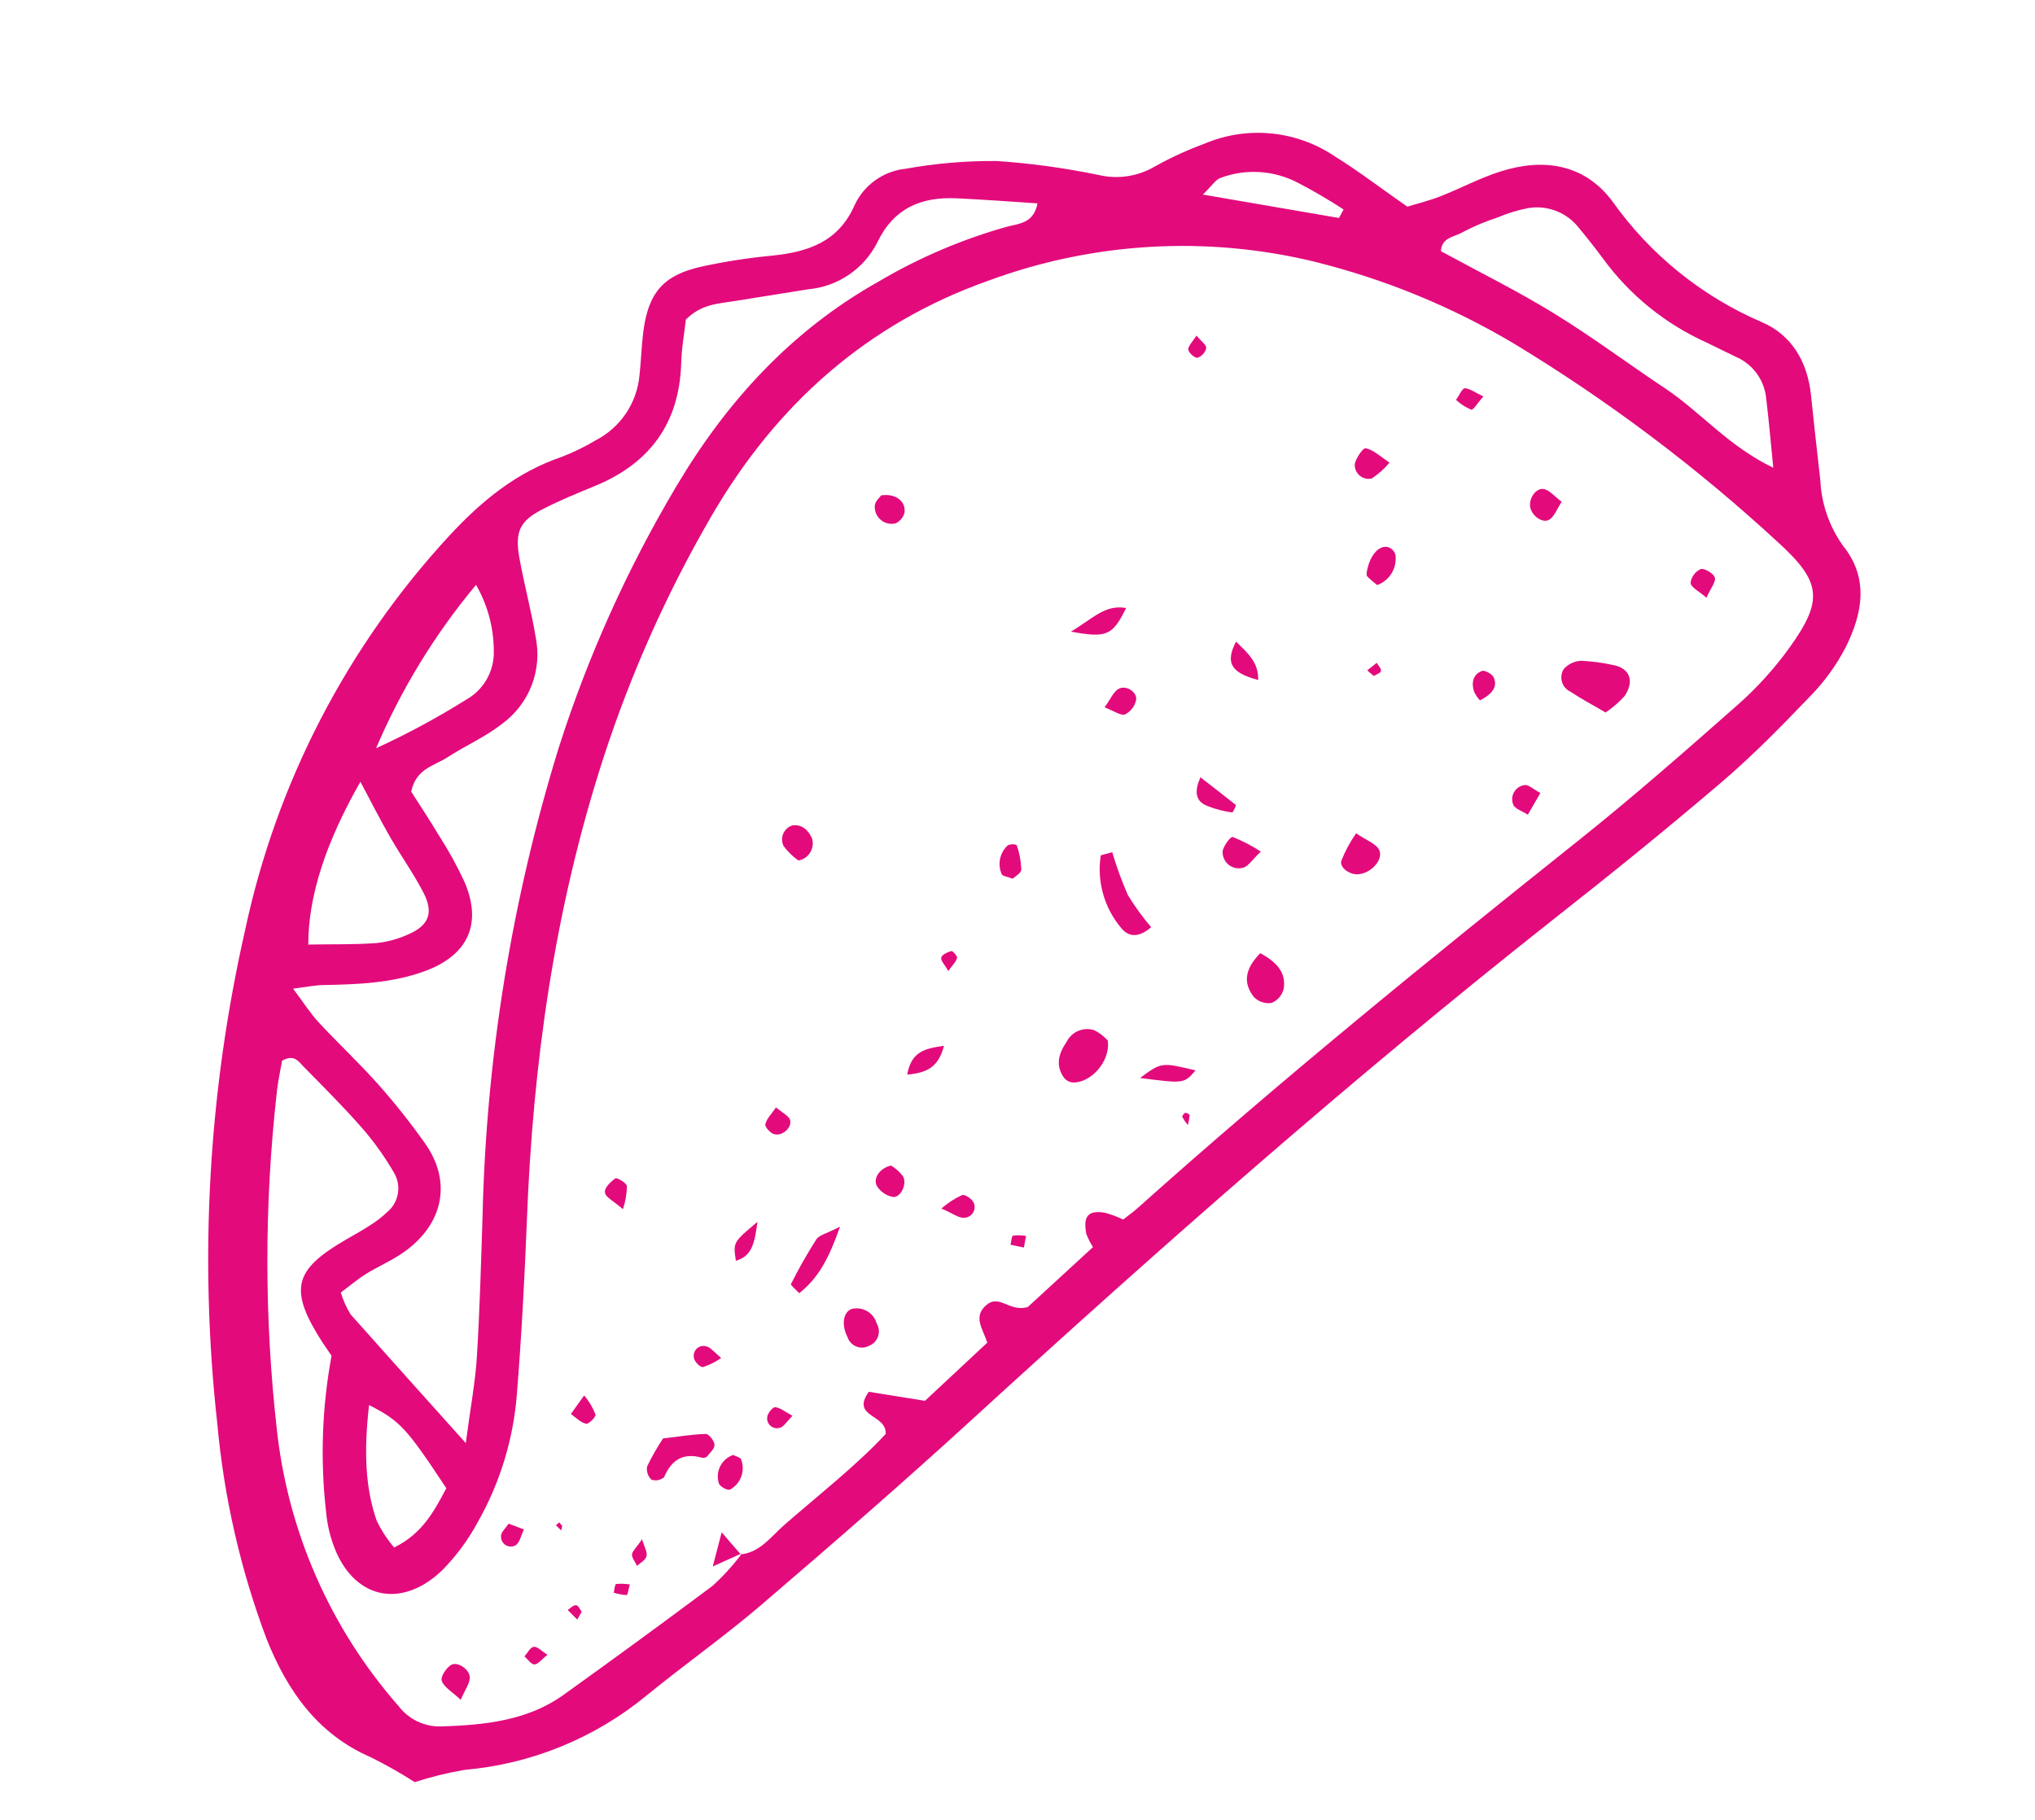 <svg width="142" height="127" viewBox="0 0 142 127" fill="none" xmlns="http://www.w3.org/2000/svg">
<g clip-path="url(#clip0_3779_1652)">
<path d="M28.939 124.363C27.956 123.733 26.94 123.157 25.895 122.637C22.16 121.018 20.056 118.002 18.608 114.386C16.788 109.554 15.63 104.497 15.164 99.355C13.882 87.833 14.54 76.178 17.111 64.873C19.303 54.603 24.22 45.111 31.346 37.392C33.648 34.905 36.054 32.955 39.215 31.874C40.035 31.557 40.827 31.17 41.581 30.718C42.424 30.281 43.144 29.64 43.675 28.854C44.206 28.067 44.531 27.16 44.62 26.216C44.733 25.22 44.76 24.212 44.88 23.215C45.231 20.404 46.289 19.182 49.029 18.587C50.629 18.243 52.248 17.994 53.877 17.839C56.39 17.581 58.51 16.883 59.639 14.304C59.964 13.611 60.462 13.014 61.087 12.571C61.711 12.128 62.439 11.854 63.2 11.775C65.296 11.399 67.423 11.218 69.552 11.236C71.932 11.397 74.298 11.721 76.635 12.205C77.984 12.531 79.407 12.317 80.6 11.608C81.696 10.999 82.837 10.474 84.014 10.04C85.47 9.417 87.058 9.165 88.635 9.307C90.212 9.449 91.73 9.979 93.051 10.851C94.761 11.911 96.35 13.133 98.202 14.422C98.859 14.218 99.697 14.014 100.493 13.706C101.898 13.154 103.241 12.434 104.677 11.974C107.692 11.005 110.562 11.435 112.511 14.049C115.139 17.755 118.736 20.667 122.909 22.468C125.01 23.354 126.111 25.221 126.364 27.524C126.578 29.522 126.787 31.527 127.021 33.521C127.098 35.163 127.648 36.748 128.605 38.085C130.442 40.373 129.954 42.841 128.78 45.185C128.142 46.415 127.327 47.544 126.36 48.537C124.363 50.623 122.33 52.703 120.138 54.576C116.315 57.839 112.404 61.007 108.447 64.115C94.402 75.197 81.025 86.991 67.838 99.047C63.013 103.465 58.073 107.752 53.112 112.002C50.532 114.208 47.745 116.17 45.119 118.316C41.505 121.293 37.073 123.103 32.408 123.508C31.232 123.708 30.073 123.994 28.939 124.363ZM51.708 108.468C53.071 108.314 53.822 107.2 54.74 106.403C57.188 104.27 59.764 102.259 61.803 100.067C61.884 98.66 59.345 98.923 60.625 97.123L64.543 97.753L68.893 93.692C68.549 92.673 67.892 91.875 68.823 91.075C69.754 90.275 70.42 91.586 71.718 91.208L76.268 87.025C76.083 86.74 75.928 86.436 75.806 86.119C75.566 84.885 75.904 84.437 77.083 84.625C77.528 84.742 77.96 84.903 78.374 85.105C78.796 84.772 79.102 84.553 79.381 84.304C89.325 75.411 99.693 66.986 110.112 58.676C113.948 55.619 117.642 52.375 121.321 49.126C122.638 47.956 123.821 46.646 124.852 45.218C127.252 41.877 127.116 40.602 124.022 37.8C118.372 32.588 112.213 27.956 105.637 23.974C101.302 21.396 96.61 19.47 91.712 18.259C84.191 16.438 76.296 16.892 69.032 19.564C60.487 22.575 54.139 28.249 49.608 36.076C46.513 41.416 43.993 47.068 42.091 52.939C38.692 63.434 37.178 74.238 36.763 85.218C36.605 89.243 36.39 93.259 36.069 97.268C35.827 100.419 34.893 103.478 33.332 106.228C32.675 107.443 31.852 108.561 30.886 109.55C27.956 112.388 24.552 111.54 23.233 107.725C22.984 107.012 22.824 106.272 22.755 105.521C22.34 101.886 22.468 98.208 23.135 94.611C22.941 94.328 22.723 93.995 22.52 93.707C20.134 89.995 20.454 88.631 24.18 86.48C24.725 86.165 25.279 85.863 25.804 85.517C26.239 85.251 26.646 84.938 27.015 84.586C27.411 84.259 27.677 83.801 27.764 83.295C27.851 82.788 27.753 82.268 27.489 81.828C26.86 80.744 26.132 79.721 25.314 78.771C23.988 77.254 22.555 75.827 21.148 74.396C20.827 74.068 20.524 73.549 19.683 74.019C19.568 74.682 19.381 75.512 19.301 76.355C18.439 84.11 18.442 91.936 19.31 99.69C20.081 106.87 23.052 113.636 27.818 119.062C28.16 119.51 28.603 119.871 29.11 120.117C29.618 120.363 30.176 120.487 30.74 120.477C33.778 120.381 36.814 120.09 39.359 118.245C42.836 115.755 46.291 113.228 49.725 110.663C50.466 109.988 51.142 109.246 51.745 108.446L51.708 108.468ZM32.502 100.703C32.837 98.16 33.169 96.432 33.276 94.686C33.477 91.424 33.566 88.156 33.672 84.865C33.927 73.785 35.713 62.792 38.981 52.2C41.008 45.84 43.753 39.73 47.162 33.99C50.685 28.037 55.22 23.063 61.317 19.643C64.138 17.976 67.165 16.686 70.321 15.805C71.118 15.602 72.13 15.579 72.396 14.191C70.499 14.066 68.633 13.927 66.757 13.839C64.289 13.721 62.369 14.518 61.219 16.913C60.762 17.82 60.082 18.596 59.243 19.168C58.404 19.74 57.433 20.09 56.422 20.184L51.194 21.02C50.086 21.193 48.923 21.231 47.857 22.302C47.761 23.204 47.552 24.317 47.531 25.427C47.378 29.515 45.38 32.276 41.642 33.859C40.353 34.395 39.06 34.911 37.846 35.543C36.264 36.359 35.915 37.109 36.243 38.938C36.571 40.768 37.078 42.625 37.384 44.486C37.609 45.609 37.508 46.773 37.092 47.841C36.676 48.908 35.963 49.834 35.038 50.51C33.859 51.435 32.459 52.041 31.198 52.864C30.294 53.443 29.017 53.643 28.694 55.244C29.267 56.149 29.962 57.183 30.595 58.25C31.276 59.302 31.883 60.401 32.41 61.537C33.681 64.492 32.638 66.685 29.606 67.782C27.317 68.617 24.909 68.695 22.529 68.74C21.96 68.754 21.391 68.871 20.453 68.991C21.196 69.981 21.651 70.713 22.233 71.338C23.599 72.813 25.078 74.189 26.416 75.696C27.581 77.01 28.671 78.387 29.683 79.822C31.612 82.579 30.887 85.657 27.863 87.588C27.128 88.065 26.312 88.418 25.566 88.883C24.944 89.262 24.421 89.725 23.781 90.198C23.942 90.735 24.173 91.25 24.469 91.728C26.972 94.54 29.461 97.313 32.502 100.703ZM123.74 32.656C123.553 30.764 123.419 29.287 123.244 27.811C123.186 27.182 122.96 26.581 122.59 26.071C122.22 25.56 121.719 25.158 121.14 24.907C120.457 24.58 119.786 24.244 119.101 23.911C116.224 22.622 113.732 20.607 111.871 18.064C111.276 17.261 110.657 16.477 110.023 15.723C109.605 15.248 109.073 14.889 108.476 14.679C107.879 14.47 107.238 14.417 106.615 14.527C105.879 14.669 105.16 14.89 104.473 15.187C103.637 15.454 102.827 15.796 102.052 16.207C101.51 16.535 100.581 16.556 100.548 17.53C103.22 18.987 105.915 20.315 108.463 21.886C111.127 23.519 113.64 25.411 116.254 27.144C118.699 28.791 120.635 31.157 123.76 32.652L123.74 32.656ZM21.492 65.914C23.255 65.885 24.759 65.92 26.249 65.811C26.995 65.737 27.724 65.543 28.408 65.238C29.923 64.61 30.292 63.717 29.537 62.269C28.848 60.942 27.968 59.714 27.221 58.412C26.473 57.109 25.867 55.891 25.148 54.555C22.752 58.745 21.508 62.522 21.512 65.91L21.492 65.914ZM26.22 52.224C28.393 51.23 30.499 50.096 32.524 48.827C33.072 48.522 33.535 48.084 33.871 47.555C34.207 47.025 34.406 46.42 34.449 45.794C34.518 44.051 34.09 42.324 33.216 40.814C30.346 44.256 27.996 48.098 26.24 52.22L26.22 52.224ZM31.134 103.837C28.332 99.6 27.912 99.159 25.753 98.048C25.378 101.315 25.493 103.875 26.298 106.154C26.622 106.812 27.025 107.428 27.497 107.989C29.406 107.061 30.25 105.56 31.154 103.833L31.134 103.837ZM93.432 15.211L93.755 14.619C92.728 13.945 91.665 13.324 90.574 12.759C89.746 12.322 88.834 12.066 87.9 12.008C86.965 11.949 86.028 12.09 85.152 12.421C84.803 12.559 84.562 12.968 83.935 13.577L93.432 15.211Z" fill="#E30A7C"/>
<path d="M112.035 49.721C111.076 49.156 110.308 48.755 109.587 48.269C109.446 48.204 109.32 48.109 109.217 47.992C109.115 47.874 109.039 47.736 108.994 47.587C108.95 47.438 108.937 47.28 108.958 47.126C108.978 46.971 109.031 46.823 109.113 46.691C109.267 46.517 109.456 46.375 109.666 46.276C109.877 46.176 110.105 46.12 110.338 46.112C111.059 46.145 111.776 46.239 112.481 46.391C113.696 46.586 114.084 47.471 113.376 48.556C112.98 48.999 112.53 49.391 112.035 49.721Z" fill="#E30A7C"/>
<path d="M77.611 59.468C77.91 60.486 78.274 61.485 78.7 62.457C79.18 63.249 79.724 64 80.327 64.702C79.57 65.358 78.835 65.48 78.253 64.778C77.66 64.083 77.225 63.268 76.976 62.389C76.727 61.511 76.671 60.589 76.81 59.686L77.611 59.468Z" fill="#E30A7C"/>
<path d="M77.299 72.612C77.505 74.103 76.049 75.639 74.803 75.533C74.683 75.513 74.569 75.469 74.467 75.404C74.365 75.339 74.276 75.254 74.207 75.155C73.638 74.305 73.884 73.492 74.427 72.704C74.597 72.359 74.886 72.087 75.24 71.937C75.595 71.788 75.992 71.771 76.358 71.89C76.714 72.07 77.033 72.315 77.299 72.612Z" fill="#E30A7C"/>
<path d="M46.265 100.38C47.3 100.262 48.297 100.089 49.24 100.066C49.455 100.059 49.84 100.534 49.858 100.809C49.877 101.084 49.538 101.386 49.325 101.651C49.275 101.688 49.217 101.714 49.155 101.726C49.094 101.738 49.03 101.736 48.97 101.72C47.667 101.36 46.854 101.873 46.338 103.087C46.218 103.187 46.074 103.256 45.921 103.285C45.767 103.315 45.608 103.306 45.459 103.258C45.336 103.142 45.244 102.996 45.191 102.835C45.137 102.675 45.125 102.503 45.154 102.336C45.48 101.66 45.851 101.006 46.265 100.38Z" fill="#E30A7C"/>
<path d="M55.767 90.244C55.468 89.926 55.154 89.668 55.191 89.611C55.727 88.538 56.319 87.494 56.965 86.483C57.17 86.178 57.701 86.075 58.618 85.598C57.856 87.771 57.12 89.181 55.767 90.244Z" fill="#E30A7C"/>
<path d="M87.938 66.516C89.105 67.145 89.741 67.87 89.581 68.98C89.53 69.201 89.427 69.407 89.282 69.582C89.137 69.756 88.953 69.894 88.745 69.985C88.521 70.021 88.292 70.004 88.077 69.935C87.861 69.865 87.665 69.746 87.504 69.585C86.694 68.567 86.899 67.581 87.938 66.516Z" fill="#E30A7C"/>
<path d="M94.627 58.15C95.317 58.621 95.93 58.837 96.197 59.237C96.595 59.855 95.815 60.856 94.881 60.996C94.27 61.115 93.455 60.577 93.594 60.07C93.864 59.393 94.211 58.749 94.627 58.15Z" fill="#E30A7C"/>
<path d="M59.426 91.344C59.792 91.252 60.179 91.306 60.506 91.495C60.833 91.683 61.072 91.992 61.175 92.355C61.255 92.489 61.306 92.639 61.322 92.794C61.339 92.949 61.322 93.106 61.272 93.254C61.222 93.402 61.14 93.538 61.033 93.651C60.925 93.765 60.794 93.853 60.649 93.912C60.513 93.985 60.361 94.028 60.206 94.037C60.051 94.045 59.897 94.02 59.752 93.963C59.608 93.905 59.479 93.816 59.373 93.703C59.267 93.59 59.187 93.455 59.139 93.307C58.692 92.441 58.841 91.562 59.426 91.344Z" fill="#E30A7C"/>
<path d="M87.979 59.428C87.39 59.981 87.138 60.406 86.801 60.534C86.629 60.592 86.445 60.608 86.265 60.58C86.085 60.552 85.914 60.48 85.768 60.372C85.622 60.264 85.504 60.121 85.425 59.958C85.345 59.794 85.307 59.613 85.312 59.431C85.344 59.056 85.865 58.37 86.011 58.405C86.701 58.677 87.36 59.02 87.979 59.428Z" fill="#E30A7C"/>
<path d="M55.711 60.051C55.317 59.768 54.969 59.427 54.679 59.04C54.612 58.907 54.576 58.761 54.572 58.613C54.567 58.464 54.595 58.316 54.653 58.179C54.711 58.042 54.798 57.92 54.908 57.82C55.018 57.719 55.148 57.644 55.29 57.599C55.969 57.509 56.406 57.932 56.664 58.508C56.713 58.672 56.726 58.845 56.704 59.014C56.681 59.184 56.623 59.347 56.533 59.492C56.443 59.638 56.323 59.763 56.181 59.859C56.039 59.955 55.879 60.02 55.711 60.051Z" fill="#E30A7C"/>
<path d="M74.722 44.078C76.253 43.181 77.093 42.162 78.58 42.43C77.628 44.341 77.262 44.537 74.722 44.078Z" fill="#E30A7C"/>
<path d="M79.554 75.224C81.028 74.137 81.031 74.115 83.421 74.695C82.626 75.622 82.626 75.622 79.554 75.224Z" fill="#E30A7C"/>
<path d="M83.768 54.242C84.719 54.983 85.474 55.567 86.232 56.171C86.273 56.205 86.036 56.703 85.978 56.694C85.384 56.616 84.803 56.465 84.247 56.243C83.665 56.008 83.184 55.538 83.768 54.242Z" fill="#E30A7C"/>
<path d="M61.495 34.566C62.484 34.422 63.21 34.97 63.119 35.753C63.081 35.92 63.005 36.077 62.897 36.21C62.788 36.343 62.651 36.45 62.495 36.522C62.317 36.565 62.131 36.567 61.952 36.525C61.773 36.484 61.606 36.402 61.464 36.284C61.323 36.167 61.211 36.018 61.138 35.85C61.065 35.681 61.032 35.498 61.042 35.315C61.049 34.993 61.372 34.722 61.495 34.566Z" fill="#E30A7C"/>
<path d="M96.956 32.286C96.6 32.712 96.184 33.083 95.722 33.389C95.572 33.425 95.417 33.424 95.268 33.387C95.119 33.351 94.981 33.279 94.865 33.178C94.749 33.078 94.66 32.951 94.603 32.808C94.546 32.666 94.524 32.512 94.539 32.359C94.638 31.936 95.115 31.238 95.297 31.279C95.797 31.377 96.262 31.802 96.956 32.286Z" fill="#E30A7C"/>
<path d="M96.097 40.827C95.897 40.657 95.635 40.457 95.41 40.23C95.342 40.166 95.365 39.995 95.377 39.881C95.59 38.719 96.255 37.984 96.901 38.193C97.012 38.238 97.112 38.306 97.192 38.394C97.273 38.482 97.334 38.586 97.369 38.7C97.436 39.147 97.345 39.603 97.114 39.991C96.882 40.378 96.523 40.674 96.097 40.827Z" fill="#E30A7C"/>
<path d="M62.18 81.335C62.511 81.535 62.799 81.798 63.027 82.11C63.302 82.662 62.828 83.59 62.314 83.529C62.092 83.487 61.879 83.402 61.69 83.277C61.501 83.153 61.339 82.992 61.212 82.804C60.881 82.284 61.352 81.517 62.18 81.335Z" fill="#E30A7C"/>
<path d="M86.249 44.774C87.032 45.541 87.839 46.219 87.794 47.453C85.898 46.945 85.48 46.26 86.249 44.774Z" fill="#E30A7C"/>
<path d="M32.148 118.618C31.527 118.042 30.98 117.731 30.825 117.295C30.723 117.022 31.13 116.393 31.473 116.187C31.921 115.912 32.803 116.507 32.782 117.081C32.771 117.487 32.465 117.887 32.148 118.618Z" fill="#E30A7C"/>
<path d="M70.659 61.319C70.334 61.188 69.985 61.151 69.903 61.014C69.751 60.676 69.709 60.299 69.783 59.936C69.858 59.573 70.045 59.243 70.318 58.992C70.414 58.946 70.519 58.919 70.625 58.914C70.732 58.909 70.838 58.925 70.939 58.962C71.13 59.499 71.24 60.062 71.263 60.632C71.307 60.894 70.88 61.131 70.659 61.319Z" fill="#E30A7C"/>
<path d="M108.974 35.018C108.624 35.546 108.472 36.02 108.121 36.256C107.665 36.56 106.889 36.008 106.776 35.39C106.662 34.772 107.201 33.999 107.757 34.134C108.152 34.232 108.468 34.636 108.974 35.018Z" fill="#E30A7C"/>
<path d="M107.486 55.336L106.611 56.85C106.251 56.613 105.674 56.44 105.585 56.124C105.53 55.982 105.509 55.831 105.522 55.68C105.536 55.529 105.583 55.384 105.662 55.254C105.74 55.124 105.847 55.015 105.975 54.933C106.102 54.851 106.246 54.8 106.397 54.783C106.669 54.75 106.982 55.072 107.486 55.336Z" fill="#E30A7C"/>
<path d="M63.303 74.992C63.594 73.37 64.524 73.175 65.871 72.976C65.477 74.493 64.677 74.858 63.303 74.992Z" fill="#E30A7C"/>
<path d="M119.078 41.711C118.551 41.257 117.999 40.995 117.966 40.681C117.991 40.47 118.071 40.269 118.198 40.098C118.324 39.927 118.494 39.791 118.689 39.706C118.964 39.652 119.603 40.036 119.667 40.33C119.731 40.624 119.335 41.097 119.078 41.711Z" fill="#E30A7C"/>
<path d="M43.467 84.382C42.82 83.811 42.278 83.569 42.213 83.233C42.148 82.898 42.613 82.46 42.944 82.228C43.042 82.16 43.699 82.527 43.745 82.769C43.737 83.317 43.643 83.861 43.467 84.382Z" fill="#E30A7C"/>
<path d="M51.16 101.532C51.353 101.634 51.657 101.693 51.714 101.842C51.863 102.227 51.866 102.653 51.724 103.041C51.581 103.428 51.303 103.751 50.94 103.948C50.746 104.027 50.2 103.723 50.154 103.488C50.036 103.096 50.075 102.672 50.262 102.308C50.45 101.943 50.771 101.665 51.16 101.532Z" fill="#E30A7C"/>
<path d="M65.69 84.335C66.125 83.95 66.615 83.632 67.144 83.391C67.371 83.347 67.832 83.675 67.945 83.931C67.994 84.043 68.016 84.166 68.007 84.287C67.998 84.409 67.96 84.528 67.894 84.631C67.829 84.735 67.739 84.82 67.633 84.881C67.527 84.941 67.407 84.975 67.285 84.978C66.909 85.017 66.51 84.684 65.69 84.335Z" fill="#E30A7C"/>
<path d="M54.145 77.281C54.607 77.65 54.947 77.821 55.102 78.083C55.349 78.599 54.643 79.307 54.028 79.148C53.765 79.087 53.357 78.638 53.405 78.454C53.49 78.069 53.837 77.737 54.145 77.281Z" fill="#E30A7C"/>
<path d="M52.854 85.264C52.653 86.772 52.471 87.663 51.348 87.978C51.153 86.687 51.153 86.687 52.854 85.264Z" fill="#E30A7C"/>
<path d="M50.324 94.761C49.937 95.039 49.509 95.254 49.054 95.397C48.853 95.436 48.431 94.983 48.42 94.748C48.394 94.626 48.403 94.5 48.443 94.383C48.484 94.266 48.556 94.162 48.652 94.082C48.748 94.003 48.863 93.951 48.986 93.932C49.109 93.913 49.234 93.928 49.349 93.976C49.598 94.039 49.827 94.356 50.324 94.761Z" fill="#E30A7C"/>
<path d="M40.759 97.38C41.099 97.773 41.368 98.222 41.553 98.708C41.59 98.896 41.067 99.394 40.892 99.352C40.506 99.267 40.188 98.918 39.834 98.674L40.759 97.38Z" fill="#E30A7C"/>
<path d="M103.51 27.665C103.091 28.129 102.806 28.63 102.659 28.589C102.268 28.424 101.91 28.192 101.599 27.904C101.803 27.628 102.012 27.128 102.207 27.09C102.589 27.12 102.967 27.416 103.51 27.665Z" fill="#E30A7C"/>
<path d="M77.075 49.361C77.509 48.761 77.684 48.303 78.019 48.091C78.534 47.762 79.378 48.273 79.275 48.856C79.229 49.071 79.135 49.273 78.999 49.446C78.865 49.619 78.692 49.76 78.495 49.857C78.201 49.956 77.729 49.609 77.075 49.361Z" fill="#E30A7C"/>
<path d="M103.27 48.876C103.101 48.694 102.962 48.486 102.858 48.26C102.664 47.657 102.763 47.054 103.433 46.812C103.621 46.775 104.071 47.015 104.211 47.231C104.485 47.818 104.295 48.343 103.27 48.876Z" fill="#E30A7C"/>
<path d="M51.74 108.407L49.736 109.311L50.359 106.928C50.964 107.639 51.333 108.068 51.706 108.483L51.74 108.407Z" fill="#E30A7C"/>
<path d="M44.797 107.411C44.953 107.923 45.176 108.284 45.116 108.581C45.055 108.878 44.684 109.047 44.449 109.274C44.325 108.992 44.051 108.655 44.104 108.429C44.158 108.203 44.505 107.878 44.797 107.411Z" fill="#E30A7C"/>
<path d="M35.491 106.325L36.558 106.73C36.368 107.114 36.264 107.685 35.954 107.849C35.846 107.904 35.726 107.929 35.605 107.922C35.485 107.915 35.368 107.876 35.267 107.809C35.167 107.743 35.085 107.651 35.032 107.542C34.978 107.434 34.955 107.313 34.963 107.193C34.953 106.923 35.281 106.644 35.491 106.325Z" fill="#E30A7C"/>
<path d="M55.297 98.799C54.883 99.214 54.699 99.556 54.441 99.627C54.331 99.665 54.214 99.675 54.1 99.656C53.986 99.637 53.878 99.589 53.788 99.517C53.697 99.445 53.626 99.351 53.582 99.244C53.538 99.137 53.521 99.02 53.535 98.905C53.541 98.653 53.91 98.185 54.094 98.198C54.442 98.235 54.774 98.511 55.297 98.799Z" fill="#E30A7C"/>
<path d="M71.6 86.248L71.444 87.058L70.514 86.862C70.569 86.643 70.579 86.265 70.684 86.231C70.988 86.187 71.297 86.192 71.6 86.248Z" fill="#E30A7C"/>
<path d="M66.171 67.759C65.927 67.326 65.626 67.03 65.676 66.825C65.727 66.62 66.117 66.44 66.388 66.367C66.482 66.349 66.82 66.721 66.781 66.847C66.71 67.125 66.467 67.347 66.171 67.759Z" fill="#E30A7C"/>
<path d="M43.947 110.569C43.848 110.922 43.797 111.336 43.722 111.309C43.417 111.29 43.116 111.234 42.826 111.142C42.882 110.929 42.895 110.565 42.994 110.538C43.312 110.505 43.632 110.515 43.947 110.569Z" fill="#E30A7C"/>
<path d="M38.202 115.478C37.79 115.795 37.545 116.148 37.295 116.148C37.044 116.148 36.825 115.773 36.594 115.589C36.806 115.353 36.994 114.961 37.237 114.921C37.48 114.88 37.764 115.194 38.202 115.478Z" fill="#E30A7C"/>
<path d="M83.487 23.421C83.813 23.809 84.183 24.065 84.171 24.29C84.135 24.445 84.059 24.589 83.951 24.707C83.844 24.825 83.709 24.914 83.557 24.966C83.383 25 82.933 24.621 82.917 24.394C82.901 24.168 83.196 23.86 83.487 23.421Z" fill="#E30A7C"/>
<path d="M95.861 47.171L95.402 46.78L96.066 46.254C96.179 46.441 96.387 46.651 96.363 46.816C96.34 46.98 96.04 47.052 95.861 47.171Z" fill="#E30A7C"/>
<path d="M40.591 112.472L40.28 113.02L39.613 112.35C39.799 112.23 39.993 112.011 40.182 112.016C40.371 112.021 40.455 112.311 40.591 112.472Z" fill="#E30A7C"/>
<path d="M39.231 106.48L39.161 106.799L38.792 106.44L39.017 106.236L39.231 106.48Z" fill="#E30A7C"/>
<path d="M82.887 78.507C82.738 78.33 82.608 78.138 82.498 77.935C82.487 77.882 82.616 77.683 82.702 77.659C82.788 77.635 83.015 77.765 83.012 77.821C82.989 78.053 82.947 78.282 82.887 78.507Z" fill="#E30A7C"/>
</g>
<defs>
<clipPath id="clip0_3779_1652">
<rect width="124" height="104" fill="white" transform="translate(0.215 24) rotate(-11)"/>
</clipPath>
</defs>
</svg>
